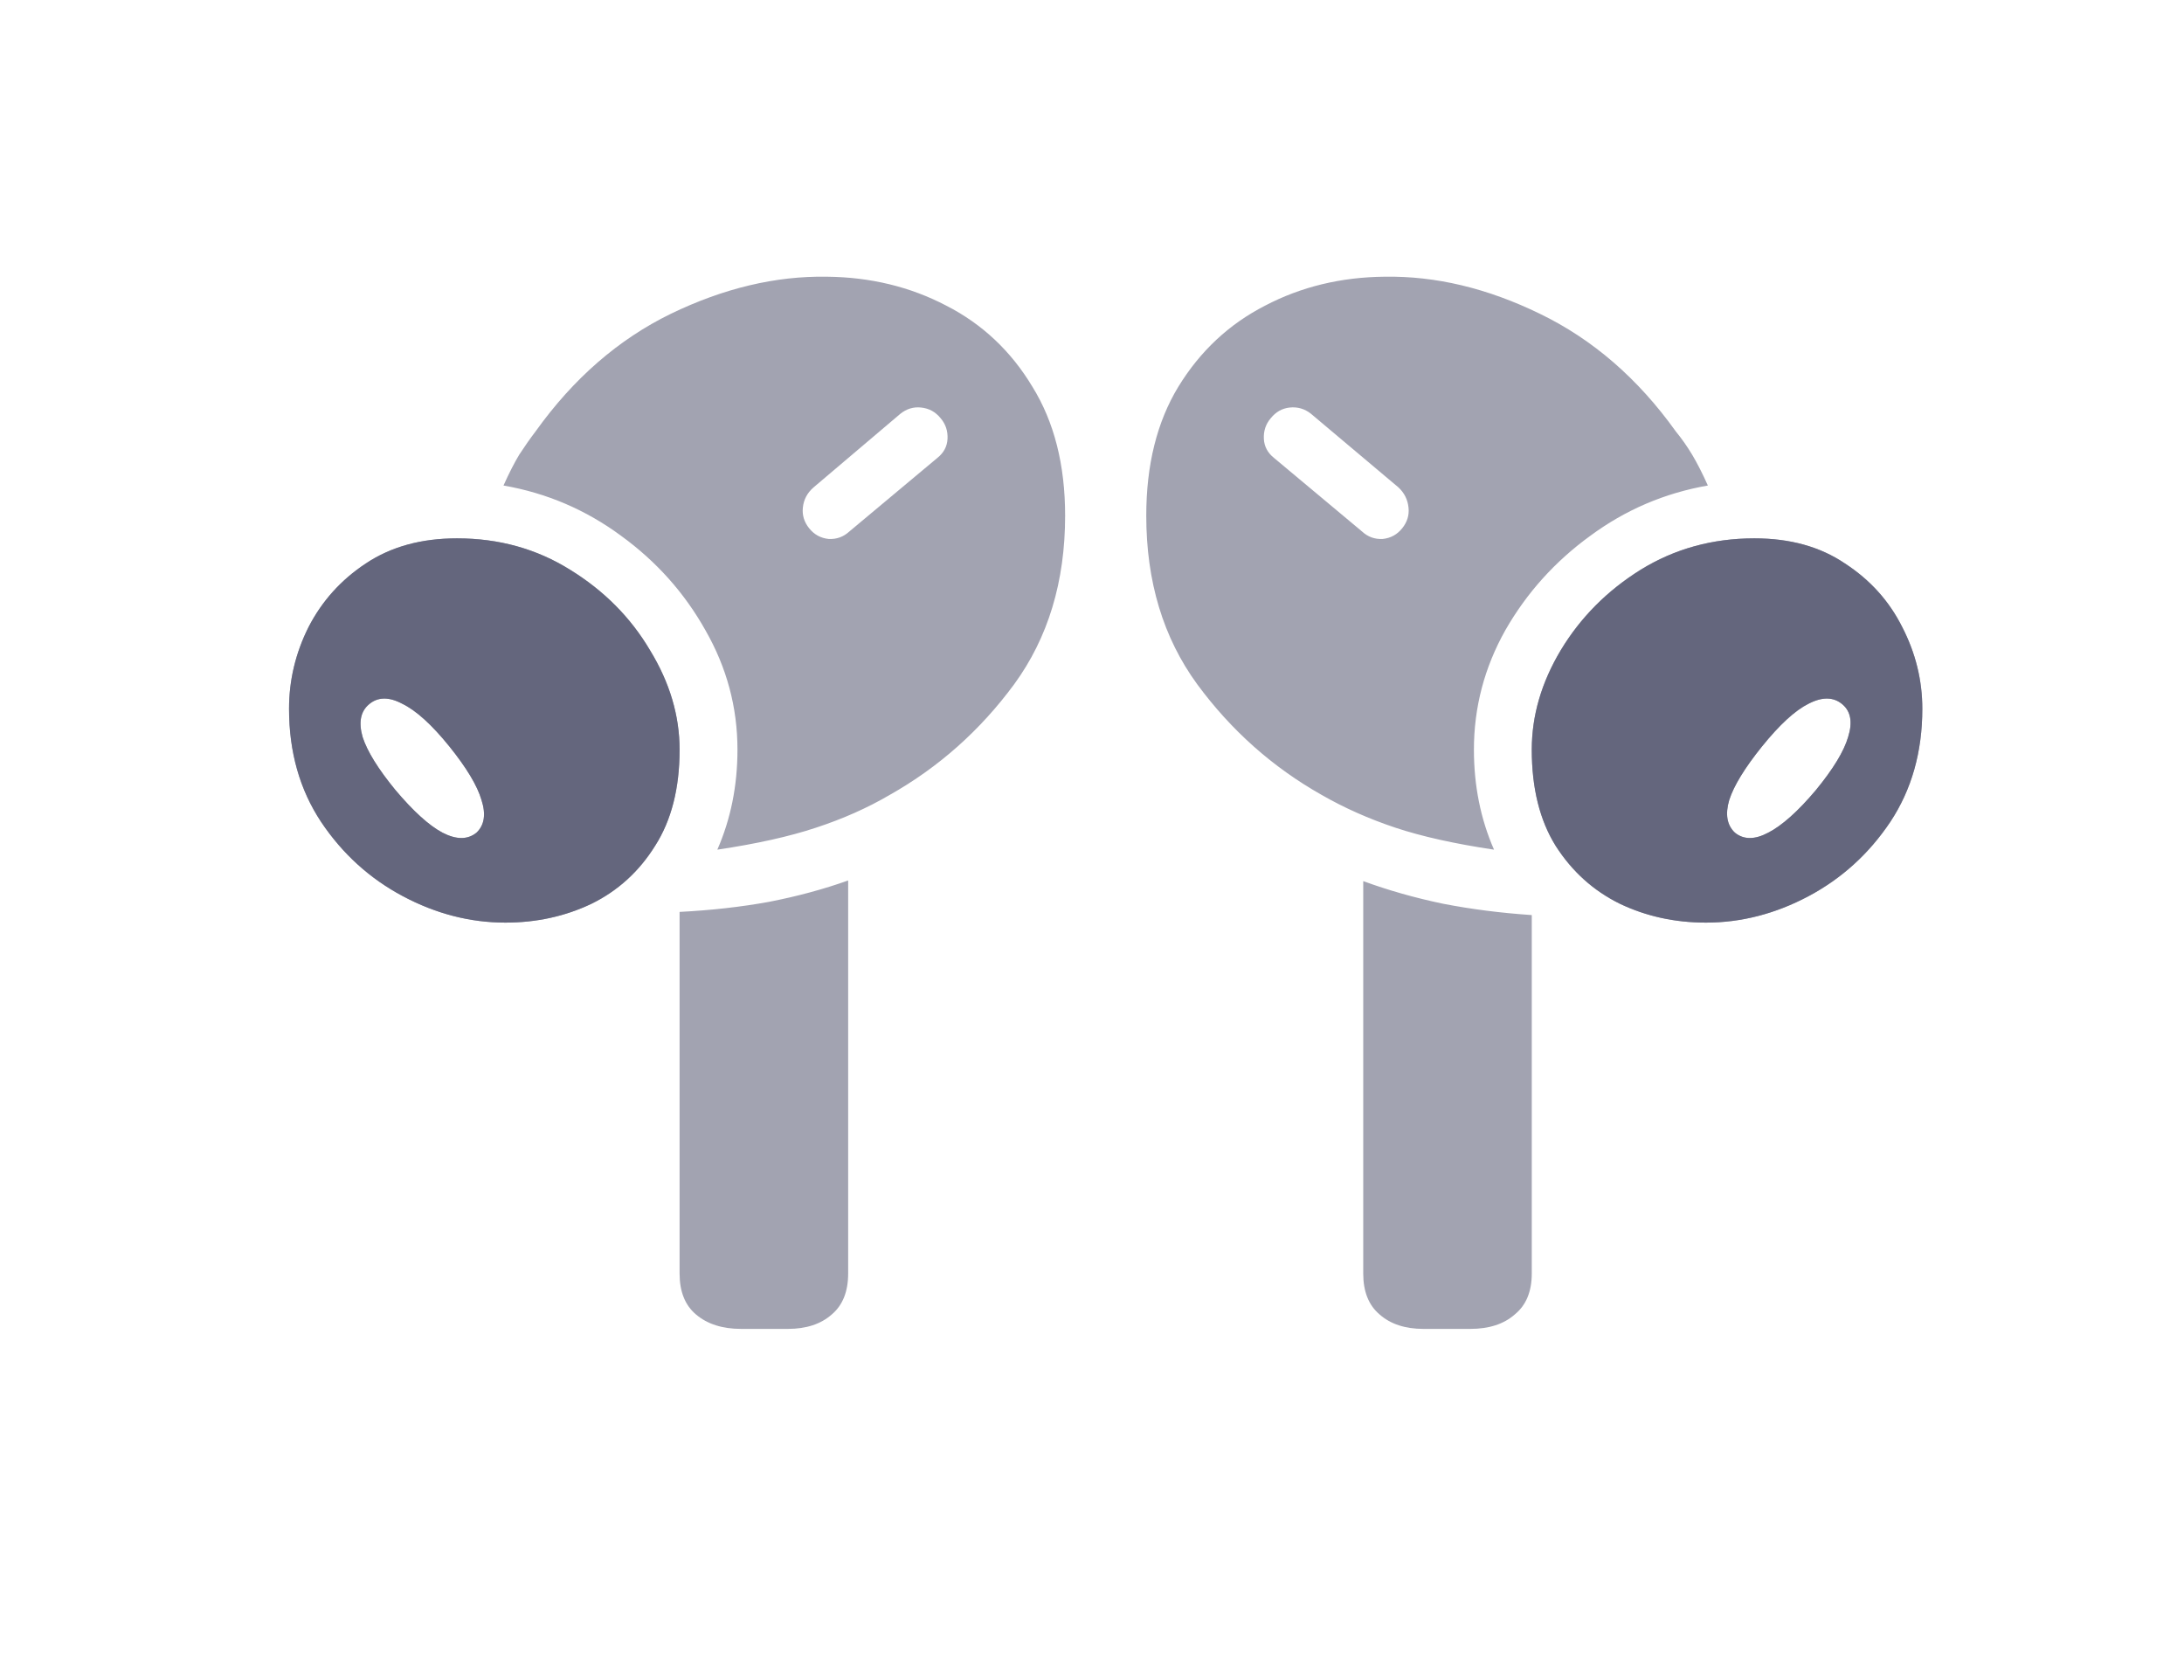 <svg width="78" height="60" viewBox="0 0 78 60" fill="none" xmlns="http://www.w3.org/2000/svg">
<path opacity="0.6" d="M29.527 9.882C31.085 9.897 32.507 10.241 33.795 10.915C35.083 11.574 36.108 12.54 36.872 13.812C37.651 15.07 38.04 16.605 38.04 18.417C38.04 20.768 37.434 22.774 36.221 24.436C35.008 26.084 33.525 27.401 31.773 28.39C30.98 28.854 30.104 29.243 29.145 29.558C28.202 29.872 27.027 30.134 25.619 30.344C26.098 29.251 26.338 28.06 26.338 26.773C26.338 25.26 25.956 23.838 25.192 22.505C24.444 21.172 23.44 20.049 22.183 19.136C20.925 18.207 19.525 17.608 17.982 17.339C18.177 16.905 18.364 16.538 18.544 16.238C18.739 15.939 18.933 15.662 19.128 15.407C20.476 13.521 22.085 12.12 23.957 11.207C25.844 10.294 27.701 9.852 29.527 9.882ZM30.336 18.979L33.48 16.351C33.705 16.171 33.825 15.946 33.84 15.677C33.855 15.392 33.773 15.145 33.593 14.935C33.413 14.711 33.181 14.584 32.897 14.554C32.627 14.524 32.38 14.599 32.155 14.778L29.056 17.406C28.831 17.601 28.704 17.84 28.674 18.125C28.644 18.395 28.719 18.642 28.898 18.866C29.078 19.091 29.31 19.218 29.595 19.248C29.879 19.263 30.126 19.173 30.336 18.979ZM18.05 32.949C16.792 32.949 15.572 32.635 14.389 32.006C13.206 31.377 12.232 30.494 11.469 29.355C10.705 28.203 10.323 26.855 10.323 25.312C10.323 24.294 10.555 23.321 11.02 22.393C11.499 21.464 12.18 20.708 13.063 20.124C13.962 19.525 15.047 19.226 16.32 19.226C17.818 19.226 19.165 19.6 20.363 20.349C21.576 21.097 22.527 22.056 23.216 23.224C23.92 24.377 24.271 25.56 24.271 26.773C24.271 28.15 23.98 29.296 23.395 30.209C22.826 31.122 22.07 31.811 21.127 32.275C20.184 32.725 19.158 32.949 18.05 32.949ZM17.017 29.737C17.301 29.468 17.361 29.078 17.196 28.569C17.047 28.06 16.665 27.424 16.051 26.66C15.422 25.881 14.86 25.372 14.366 25.133C13.887 24.878 13.49 24.886 13.176 25.155C12.876 25.41 12.801 25.799 12.951 26.323C13.116 26.832 13.505 27.461 14.119 28.21C14.763 28.974 15.325 29.483 15.804 29.737C16.298 29.992 16.702 29.992 17.017 29.737ZM26.473 47.459C25.799 47.459 25.26 47.287 24.855 46.942C24.466 46.613 24.271 46.126 24.271 45.482V32.567C25.41 32.508 26.473 32.388 27.461 32.208C28.464 32.013 29.408 31.759 30.291 31.444V45.482C30.291 46.126 30.096 46.613 29.707 46.942C29.318 47.287 28.794 47.459 28.135 47.459H26.473ZM49.45 9.882C51.277 9.852 53.126 10.294 54.998 11.207C56.885 12.12 58.502 13.521 59.85 15.407C60.059 15.662 60.254 15.939 60.434 16.238C60.613 16.538 60.8 16.905 60.995 17.339C59.453 17.608 58.053 18.207 56.795 19.136C55.537 20.049 54.526 21.172 53.763 22.505C53.014 23.838 52.64 25.26 52.64 26.773C52.64 28.06 52.879 29.251 53.358 30.344C51.951 30.134 50.775 29.872 49.832 29.558C48.889 29.243 48.013 28.854 47.204 28.39C45.452 27.401 43.97 26.084 42.757 24.436C41.544 22.774 40.938 20.768 40.938 18.417C40.938 16.605 41.319 15.07 42.083 13.812C42.862 12.54 43.895 11.574 45.183 10.915C46.47 10.241 47.893 9.897 49.45 9.882ZM48.642 18.979C48.851 19.173 49.098 19.263 49.383 19.248C49.667 19.218 49.899 19.091 50.079 18.866C50.259 18.642 50.334 18.395 50.304 18.125C50.274 17.84 50.154 17.601 49.944 17.406L46.822 14.778C46.598 14.599 46.343 14.524 46.059 14.554C45.789 14.584 45.565 14.711 45.385 14.935C45.205 15.145 45.123 15.392 45.138 15.677C45.153 15.946 45.273 16.171 45.497 16.351L48.642 18.979ZM60.928 32.949C59.82 32.949 58.794 32.725 57.851 32.275C56.907 31.811 56.144 31.122 55.56 30.209C54.991 29.296 54.706 28.15 54.706 26.773C54.706 25.56 55.05 24.377 55.739 23.224C56.443 22.056 57.394 21.097 58.592 20.349C59.805 19.6 61.16 19.226 62.657 19.226C63.93 19.226 65.008 19.525 65.892 20.124C66.79 20.708 67.471 21.464 67.936 22.393C68.415 23.321 68.654 24.294 68.654 25.312C68.654 26.855 68.272 28.203 67.509 29.355C66.745 30.494 65.772 31.377 64.589 32.006C63.406 32.635 62.185 32.949 60.928 32.949ZM61.961 29.737C62.275 29.992 62.672 29.992 63.151 29.737C63.645 29.483 64.215 28.974 64.858 28.21C65.472 27.461 65.854 26.832 66.004 26.323C66.169 25.799 66.101 25.41 65.802 25.155C65.487 24.886 65.083 24.878 64.589 25.133C64.11 25.372 63.556 25.881 62.927 26.66C62.313 27.424 61.923 28.06 61.759 28.569C61.609 29.078 61.676 29.468 61.961 29.737ZM52.505 47.459H50.843C50.184 47.459 49.66 47.287 49.27 46.942C48.881 46.613 48.687 46.126 48.687 45.482V31.467C49.585 31.796 50.536 32.066 51.539 32.275C52.542 32.47 53.598 32.605 54.706 32.68V45.482C54.706 46.126 54.504 46.613 54.1 46.942C53.71 47.287 53.179 47.459 52.505 47.459Z" fill="#64667D"/>
<path d="M18.05 32.949C16.792 32.949 15.572 32.635 14.389 32.006C13.206 31.377 12.232 30.494 11.469 29.355C10.705 28.203 10.323 26.855 10.323 25.312C10.323 24.294 10.555 23.321 11.02 22.393C11.499 21.464 12.18 20.708 13.063 20.124C13.962 19.525 15.047 19.226 16.32 19.226C17.818 19.226 19.165 19.6 20.363 20.349C21.576 21.097 22.527 22.056 23.216 23.224C23.92 24.377 24.271 25.56 24.271 26.773C24.271 28.15 23.98 29.296 23.395 30.209C22.826 31.122 22.07 31.811 21.127 32.275C20.184 32.725 19.158 32.949 18.05 32.949ZM17.017 29.737C17.301 29.468 17.361 29.078 17.196 28.569C17.047 28.06 16.665 27.424 16.051 26.66C15.422 25.881 14.86 25.372 14.366 25.133C13.887 24.878 13.49 24.886 13.176 25.155C12.876 25.41 12.801 25.799 12.951 26.323C13.116 26.832 13.505 27.461 14.119 28.21C14.763 28.974 15.325 29.483 15.804 29.737C16.298 29.992 16.702 29.992 17.017 29.737ZM60.928 32.949C59.82 32.949 58.794 32.725 57.851 32.275C56.907 31.811 56.144 31.122 55.56 30.209C54.991 29.296 54.706 28.15 54.706 26.773C54.706 25.56 55.05 24.377 55.739 23.224C56.443 22.056 57.394 21.097 58.592 20.349C59.805 19.6 61.16 19.226 62.657 19.226C63.93 19.226 65.008 19.525 65.892 20.124C66.79 20.708 67.471 21.464 67.936 22.393C68.415 23.321 68.654 24.294 68.654 25.312C68.654 26.855 68.272 28.203 67.509 29.355C66.745 30.494 65.772 31.377 64.589 32.006C63.406 32.635 62.185 32.949 60.928 32.949ZM61.961 29.737C62.275 29.992 62.672 29.992 63.151 29.737C63.645 29.483 64.215 28.974 64.858 28.21C65.472 27.461 65.854 26.832 66.004 26.323C66.169 25.799 66.101 25.41 65.802 25.155C65.487 24.886 65.083 24.878 64.589 25.133C64.11 25.372 63.556 25.881 62.927 26.66C62.313 27.424 61.923 28.06 61.759 28.569C61.609 29.078 61.676 29.468 61.961 29.737Z" fill="#64667D"/>
</svg>
